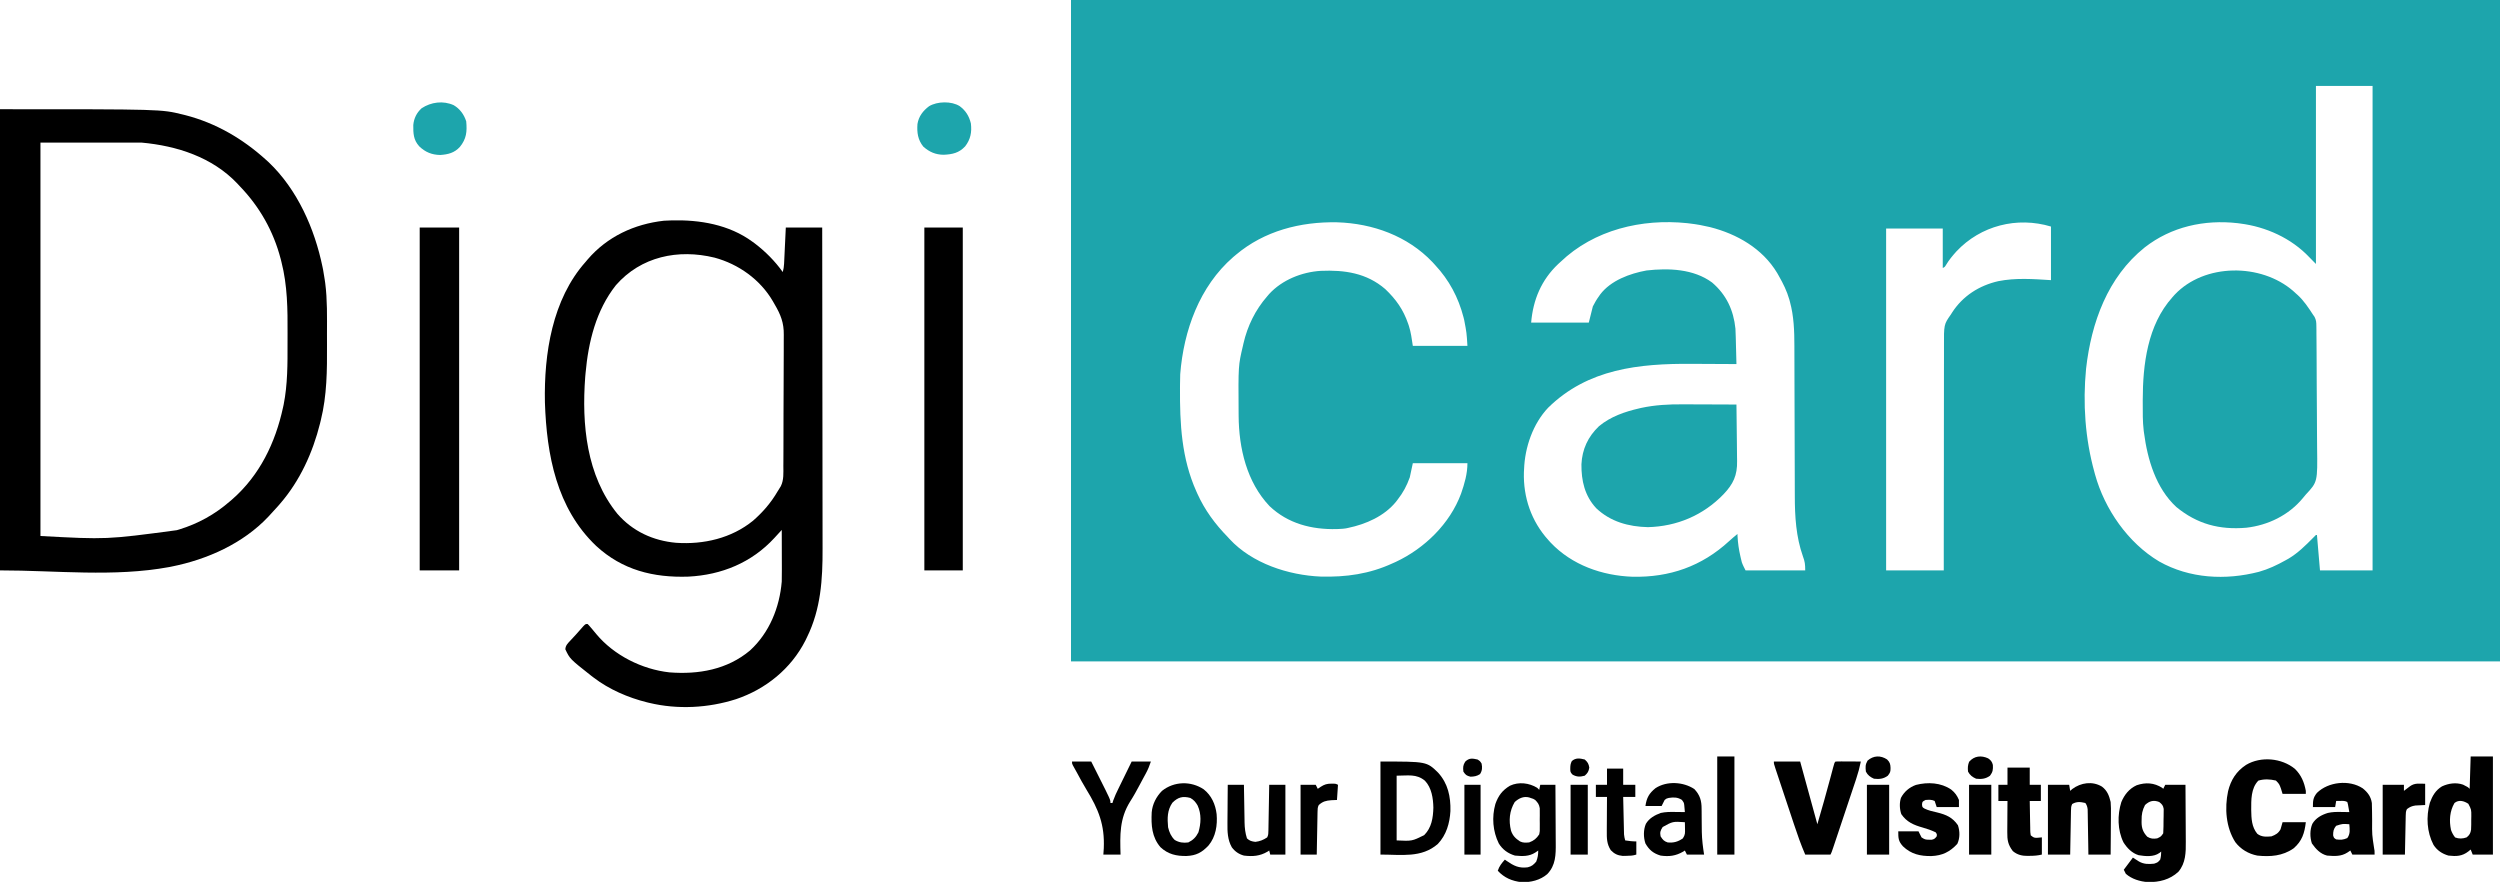 <?xml version="1.0" encoding="UTF-8"?>
<svg version="1.1" xmlns="http://www.w3.org/2000/svg" width="2472" height="872">
<path d="M0 0 C466.29 0 932.58 0 1413 0 C1413 215.82 1413 431.64 1413 654 C946.71 654 480.42 654 0 654 C0 438.18 0 222.36 0 0 Z M1231 85 C1231 143.08 1231 201.16 1231 261 C1226 256 1226 256 1224.438 254.332 C1206.619 235.497 1181.565 224.196 1156 221 C1155.185 220.89 1154.371 220.781 1153.531 220.668 C1120.627 216.951 1088.052 224.11 1061.716 244.625 C1024.969 274.083 1008.849 319.039 1003.71 364.57 C1000.368 398.882 1002.793 433.811 1012 467 C1012.193 467.715 1012.386 468.43 1012.584 469.167 C1022.039 503.476 1045.17 536.838 1075.97 555.173 C1106.003 572.112 1141.63 573.958 1174.623 565.407 C1184 562.785 1192.523 558.745 1201 554 C1201.998 553.444 1202.995 552.889 1204.023 552.316 C1213.222 546.821 1220.68 539.381 1228.188 531.812 C1229.116 530.884 1230.044 529.956 1231 529 C1231.33 529 1231.66 529 1232 529 C1232.99 540.55 1233.98 552.1 1235 564 C1252.16 564 1269.32 564 1287 564 C1287 405.93 1287 247.86 1287 85 C1268.52 85 1250.04 85 1231 85 Z M163 252 C162.118 252.741 161.237 253.482 160.328 254.246 C127.023 283.259 111.408 326.818 108 370 C107.852 373.533 107.814 377.062 107.797 380.598 C107.79 381.582 107.783 382.566 107.775 383.579 C107.579 418.991 109.256 453.159 124 486 C124.301 486.678 124.603 487.356 124.913 488.055 C132.321 504.45 142.47 518.179 155 531 C155.589 531.651 156.178 532.302 156.785 532.973 C179.06 557.071 214.885 568.761 246.919 570.124 C272.015 570.767 295.073 567.579 318 557 C319.072 556.522 320.145 556.044 321.25 555.551 C349.651 542.222 374.684 517.874 385.703 488.1 C389.113 478.312 392 468.426 392 458 C374.18 458 356.36 458 338 458 C337.01 462.62 336.02 467.24 335 472 C332.003 480.324 328.442 487.05 323 494 C322.466 494.699 321.933 495.397 321.383 496.117 C309.763 510.405 291.648 518.326 274 522 C273.29 522.151 272.579 522.302 271.848 522.457 C269.883 522.779 267.991 522.917 266 523 C264.333 523.077 264.333 523.077 262.633 523.156 C238.014 523.741 214.636 517.813 196.336 500.461 C173.782 476.7 165.992 443.193 165.762 411.258 C165.747 409.587 165.747 409.587 165.732 407.883 C165.409 361.47 165.409 361.47 170 342 C170.177 341.207 170.353 340.413 170.535 339.596 C174.5 322.339 182.333 306.309 194 293 C194.633 292.256 195.266 291.512 195.918 290.746 C208.786 276.726 228.213 268.994 246.931 267.815 C270.506 266.817 292.256 269.915 310.699 285.816 C321.285 295.863 328.575 306.127 333.312 319.938 C333.555 320.64 333.798 321.343 334.048 322.067 C336.201 328.766 336.894 334.808 338 342 C355.82 342 373.64 342 392 342 C391.193 329.017 391.193 329.017 388.812 316.5 C388.591 315.608 388.37 314.717 388.142 313.798 C383.051 294.053 373.866 276.874 360 262 C358.704 260.583 358.704 260.583 357.383 259.137 C332.723 233.269 298.434 220.932 263.156 219.812 C226.811 219.128 191.159 228.245 163 252 Z M484 259 C483.241 259.696 482.481 260.392 481.699 261.109 C465.101 276.819 456.878 296.462 455 319 C473.81 319 492.62 319 512 319 C513.32 313.72 514.64 308.44 516 303 C517.924 299.278 519.574 296.292 522 293 C522.416 292.392 522.833 291.783 523.262 291.156 C533.749 277.3 552.697 270.417 569.074 267.441 C590.899 264.987 615.545 265.808 633.875 279.312 C648.012 291.355 655.13 306.63 657 325 C657.172 327.812 657.251 330.622 657.316 333.438 C657.337 334.203 657.358 334.969 657.379 335.757 C657.444 338.171 657.503 340.586 657.562 343 C657.606 344.65 657.649 346.299 657.693 347.949 C657.8 351.966 657.901 355.983 658 360 C657.053 359.993 656.107 359.987 655.131 359.98 C646.089 359.918 637.046 359.874 628.003 359.845 C623.357 359.829 618.712 359.808 614.066 359.774 C561.57 359.394 511.098 364.655 471.883 403.074 C456.767 418.984 448.771 442.282 448 464 C447.948 464.954 447.897 465.908 447.844 466.891 C447.092 491.835 455.209 515.435 472 534 C472.761 534.843 473.521 535.686 474.305 536.555 C495.374 558.729 525.038 569.165 555.164 570.285 C591.886 571.079 623.676 559.997 650.797 535.02 C653.457 532.581 656.204 530.281 659 528 C659.039 529.112 659.039 529.112 659.078 530.246 C659.442 536.998 660.344 543.359 661.875 549.938 C662.036 550.646 662.198 551.355 662.364 552.086 C662.53 552.768 662.696 553.45 662.867 554.152 C663.013 554.75 663.158 555.348 663.308 555.965 C664.257 558.755 665.682 561.364 667 564 C686.47 564 705.94 564 726 564 C726 557.967 725.679 555.357 723.688 550 C716.919 530.83 715.699 510.611 715.713 490.443 C715.707 488.667 715.7 486.891 715.692 485.114 C715.677 481.328 715.669 477.542 715.664 473.756 C715.658 467.751 715.636 461.746 715.612 455.742 C715.559 441.914 715.526 428.086 715.492 414.258 C715.461 401.57 715.426 388.882 715.376 376.195 C715.353 370.243 715.339 364.293 715.332 358.341 C715.326 354.62 715.312 350.899 715.296 347.178 C715.29 345.473 715.288 343.768 715.289 342.063 C715.296 327.467 714.775 312.526 710.875 298.375 C710.665 297.597 710.454 296.819 710.238 296.018 C707.874 287.804 704.227 280.399 700 273 C699.433 271.993 698.866 270.986 698.281 269.949 C683.792 245.79 658.575 231.322 631.872 224.571 C625.297 222.989 618.723 221.768 612 221 C611.102 220.889 610.203 220.778 609.277 220.664 C564.315 215.984 517.164 227.224 484 259 Z M875.47 248.63 C871.759 252.772 868.189 256.986 865.355 261.785 C864 264 864 264 862 265 C862 252.13 862 239.26 862 226 C843.52 226 825.04 226 806 226 C806 337.54 806 449.08 806 564 C824.81 564 843.62 564 863 564 C862.999 556.762 862.998 549.524 862.997 542.067 C862.997 518.88 863.027 495.694 863.076 472.507 C863.083 468.902 863.091 465.298 863.098 461.693 C863.1 460.616 863.1 460.616 863.102 459.518 C863.124 447.916 863.125 436.313 863.119 424.711 C863.113 412.796 863.129 400.881 863.166 388.966 C863.187 382.278 863.196 375.589 863.18 368.901 C863.166 362.6 863.18 356.301 863.215 350 C863.223 347.693 863.221 345.385 863.207 343.078 C863.09 320.852 863.09 320.852 870 311 C870.385 310.384 870.77 309.767 871.167 309.132 C881.778 292.622 898.047 282.287 917 278 C934.194 274.569 951.62 275.914 969 277 C969 259.51 969 242.02 969 224 C935.452 213.936 899.489 223.04 875.47 248.63 Z " fill="#1DA5AC" transform="translate(1059,0)"/>
<path d="M0 0 C27.998 -0.775 57.007 4.135 80.065 21.062 C80.866 21.642 81.666 22.222 82.491 22.82 C92.912 30.764 102.472 40.377 110.065 51.062 C110.823 48.32 111.228 45.776 111.363 42.936 C111.403 42.136 111.442 41.335 111.484 40.51 C111.522 39.656 111.561 38.802 111.601 37.921 C111.644 37.039 111.687 36.157 111.731 35.248 C111.867 32.436 111.998 29.624 112.128 26.812 C112.219 24.903 112.311 22.994 112.403 21.085 C112.629 16.411 112.847 11.737 113.065 7.062 C124.945 7.062 136.825 7.062 149.065 7.062 C149.133 50.876 149.187 94.69 149.219 138.505 C149.222 143.687 149.226 148.87 149.23 154.053 C149.231 155.085 149.232 156.116 149.233 157.179 C149.246 173.844 149.269 190.509 149.297 207.174 C149.325 224.297 149.342 241.42 149.348 258.544 C149.352 269.094 149.365 279.644 149.389 290.194 C149.405 297.447 149.41 304.7 149.406 311.952 C149.404 316.125 149.407 320.298 149.423 324.471 C149.536 355.046 147.729 384.204 134.065 412.062 C133.52 413.193 132.975 414.323 132.413 415.488 C118.252 443.311 93.284 463.478 63.94 473.375 C36.507 482.171 6.18 483.804 -21.935 477.062 C-22.692 476.881 -23.45 476.699 -24.231 476.513 C-42.927 471.851 -61.568 463.805 -76.935 452.062 C-77.849 451.367 -78.762 450.672 -79.704 449.957 C-100.448 433.565 -100.448 433.565 -104.935 424.062 C-104.711 420.236 -102.537 418.209 -99.997 415.5 C-99.193 414.635 -98.388 413.77 -97.56 412.878 C-96.693 411.949 -95.827 411.02 -94.935 410.062 C-94.015 409.032 -93.098 407.999 -92.185 406.964 C-91.736 406.459 -91.287 405.954 -90.825 405.433 C-89.549 403.996 -88.275 402.556 -87.001 401.117 C-84.935 399.062 -84.935 399.062 -82.935 399.062 C-81.454 400.531 -81.454 400.531 -79.747 402.562 C-79.119 403.295 -78.492 404.029 -77.845 404.785 C-76.656 406.202 -75.475 407.625 -74.306 409.058 C-56.772 430.057 -29.111 443.923 -2.039 446.896 C26.705 449.158 55.235 444.165 77.765 425.175 C96.876 407.622 106.938 382.694 109.065 357.062 C109.193 353.082 109.182 349.106 109.163 345.125 C109.162 344.004 109.16 342.883 109.159 341.729 C109.153 338.173 109.141 334.618 109.128 331.062 C109.123 328.641 109.118 326.221 109.114 323.8 C109.103 317.888 109.087 311.975 109.065 306.062 C108.256 306.945 107.446 307.829 106.612 308.739 C105.531 309.914 104.451 311.09 103.37 312.265 C102.839 312.845 102.307 313.426 101.76 314.023 C79.332 338.393 49.628 350.544 16.786 352.23 C-17.862 353.41 -48.608 345.724 -74.47 321.839 C-113.581 284.647 -123.419 231.802 -125.122 179.988 C-126.12 132 -117.911 78.139 -84.935 41.062 C-84.24 40.236 -83.545 39.409 -82.829 38.558 C-63.477 16.033 -36.766 3.591 -7.435 0.312 C-4.956 0.157 -2.481 0.08 0 0 Z M-54.935 64.062 C-74.563 88.9 -82.155 120.063 -84.935 151.062 C-85.047 152.306 -85.159 153.55 -85.274 154.832 C-88.799 201.709 -84.082 252.335 -53.528 290.031 C-38.413 307.442 -18.081 316.764 4.648 318.786 C31.846 320.627 59.333 314.319 80.718 296.902 C90.423 288.422 98.51 279.048 104.979 267.907 C105.997 266.179 107.075 264.486 108.157 262.797 C111.23 256.541 110.657 249.618 110.646 242.812 C110.658 241.27 110.672 239.729 110.687 238.187 C110.722 234.015 110.732 229.843 110.734 225.671 C110.737 223.057 110.746 220.443 110.756 217.829 C110.793 208.688 110.81 199.547 110.807 190.405 C110.804 181.921 110.846 173.437 110.91 164.953 C110.962 157.641 110.983 150.33 110.981 143.018 C110.98 138.664 110.991 134.31 111.034 129.955 C111.073 125.851 111.072 121.748 111.043 117.643 C111.039 116.15 111.048 114.657 111.073 113.164 C111.255 101.296 108.004 93.159 102.065 83.062 C101.17 81.492 101.17 81.492 100.257 79.891 C87.749 58.449 66.325 43.202 42.581 36.804 C6.625 28.038 -30.116 35.686 -54.935 64.062 Z " fill="#000000" transform="translate(663.935,217.938)"/>
<path d="M0 0 C159.389 0 159.389 0 180.5 5.188 C181.354 5.397 182.208 5.606 183.088 5.822 C213.428 13.616 239.927 29.13 263 50 C263.873 50.788 264.745 51.575 265.645 52.387 C294.039 79.405 311.083 118.013 318.875 155.812 C319.066 156.741 319.258 157.669 319.455 158.625 C320.046 161.742 320.54 164.861 321 168 C321.186 169.26 321.372 170.521 321.564 171.819 C323.736 188.525 323.339 205.448 323.316 222.26 C323.311 225.826 323.318 229.392 323.336 232.958 C323.463 257.998 323.321 282.903 317.25 307.375 C316.992 308.444 316.734 309.513 316.468 310.615 C309.274 339.489 296.589 367.382 277 390 C276.317 390.793 275.634 391.586 274.93 392.402 C272.661 394.976 270.342 397.493 268 400 C267.14 400.937 266.28 401.874 265.395 402.84 C240.4 429.405 204.869 445.236 169.562 452.25 C168.814 452.401 168.066 452.552 167.295 452.708 C112.437 462.786 55.776 456 0 456 C0 305.52 0 155.04 0 0 Z M40 33 C40 161.37 40 289.74 40 422 C105.362 425.523 105.362 425.523 174.812 416.25 C175.674 415.993 176.536 415.735 177.425 415.47 C195.87 409.782 212.391 400.665 227 388 C228.226 386.956 228.226 386.956 229.477 385.891 C256.783 362.051 272.295 329.866 279.875 294.812 C280.066 293.937 280.258 293.061 280.455 292.159 C284.463 272.013 284.348 251.529 284.316 231.082 C284.311 227.911 284.318 224.741 284.336 221.57 C284.471 197.936 284.234 174.174 278.312 151.125 C278.058 150.107 277.804 149.09 277.542 148.041 C270.358 120.5 256.691 96.402 237 76 C236.199 75.136 235.399 74.273 234.574 73.383 C209.811 47.363 174.922 36.175 140 33 C107 33 74 33 40 33 Z " fill="#000000" transform="translate(0,108)"/>
<path d="M0 0 C0.81 0.739 1.619 1.477 2.453 2.238 C3.16 2.863 3.866 3.489 4.594 4.133 C10.593 9.742 15 16.379 19.453 23.238 C19.98 23.993 20.507 24.748 21.05 25.526 C22.743 28.799 22.848 31.016 22.881 34.692 C22.9 35.997 22.918 37.302 22.937 38.646 C22.943 40.085 22.948 41.525 22.952 42.964 C22.968 44.486 22.985 46.007 23.002 47.529 C23.046 51.66 23.069 55.79 23.087 59.921 C23.098 62.508 23.112 65.095 23.127 67.682 C23.174 75.794 23.207 83.905 23.223 92.017 C23.242 101.347 23.303 110.676 23.402 120.005 C23.475 127.236 23.51 134.467 23.516 141.698 C23.52 146.007 23.541 150.315 23.602 154.624 C24.062 188.757 24.062 188.757 12.453 201.238 C11.432 202.453 10.416 203.673 9.407 204.897 C-4.483 221.681 -24.892 231.621 -46.428 234.057 C-72.982 236.325 -95.066 230.419 -115.625 213.531 C-135.735 194.972 -144.121 166.483 -147.547 140.238 C-147.643 139.556 -147.738 138.873 -147.837 138.17 C-148.948 129.035 -148.791 119.801 -148.797 110.613 C-148.798 109.699 -148.798 108.785 -148.799 107.843 C-148.758 72.542 -144.065 33.654 -119.547 6.238 C-118.797 5.394 -118.046 4.55 -117.273 3.68 C-87.827 -27.624 -31.843 -27.7 0 0 Z " fill="#1DA5AC" transform="translate(2267.547,287.762)"/>
<path d="M0 0 C1.545 0.004 3.09 0.007 4.635 0.009 C8.638 0.016 12.641 0.036 16.644 0.058 C20.754 0.079 24.864 0.088 28.975 0.098 C36.992 0.119 45.01 0.153 53.027 0.195 C53.167 9.132 53.273 18.068 53.338 27.006 C53.369 31.157 53.412 35.308 53.48 39.458 C53.546 43.472 53.581 47.485 53.597 51.499 C53.608 53.022 53.629 54.546 53.662 56.069 C53.952 70.166 49.879 78.818 40.273 88.896 C20.221 109.692 -5.78 120.722 -34.535 121.445 C-53.686 120.985 -71.559 116.079 -85.684 102.672 C-96.991 90.438 -100.395 75.591 -100.25 59.312 C-99.53 44.31 -93.72 31.935 -82.863 21.582 C-71.379 12.1 -57.507 7.325 -43.16 4.008 C-42.499 3.853 -41.837 3.698 -41.155 3.538 C-27.553 0.603 -13.863 -0.101 0 0 Z " fill="#1DA5AC" transform="translate(1663.973,399.805)"/>
<path d="M0 0 C12.87 0 25.74 0 39 0 C39 111.87 39 223.74 39 339 C26.13 339 13.26 339 0 339 C0 227.13 0 115.26 0 0 Z " fill="#000000" transform="translate(415,225)"/>
<path d="M0 0 C12.54 0 25.08 0 38 0 C38 111.87 38 223.74 38 339 C25.46 339 12.92 339 0 339 C0 227.13 0 115.26 0 0 Z " fill="#000000" transform="translate(914,225)"/>
<path d="M0 0 C0.495 0.495 0.495 0.495 1 1 C1.66 -0.32 2.32 -1.64 3 -3 C9.6 -3 16.2 -3 23 -3 C23.068 5.954 23.123 14.908 23.155 23.862 C23.171 28.021 23.192 32.18 23.226 36.338 C23.259 40.358 23.277 44.378 23.285 48.398 C23.29 49.925 23.301 51.452 23.317 52.979 C23.428 63.803 23.293 74.328 16 83 C7.475 90.885 -2.865 93.369 -14.285 93.215 C-22.052 92.6 -30.068 90.248 -36 85 C-36.66 83.68 -37.32 82.36 -38 81 C-35.03 77.04 -32.06 73.08 -29 69 C-26.021 70.904 -26.021 70.904 -23.043 72.809 C-18.26 75.598 -13.383 75.577 -8 75 C-4.351 73.735 -4.351 73.735 -2 71 C-1.212 68.23 -1.097 65.917 -1 63 C-1.598 63.474 -2.196 63.949 -2.812 64.438 C-8.516 68.511 -16.702 67.714 -23.352 66.609 C-29.889 64.578 -34.74 59.597 -38.32 53.898 C-44.261 41.797 -44.439 26.84 -40.438 14.125 C-37.364 6.734 -32.606 0.82 -25.25 -2.562 C-16.17 -5.594 -8.093 -5.039 0 0 Z M-17 17 C-19.653 22.086 -20.474 26.305 -20.375 32.062 C-20.387 32.744 -20.398 33.425 -20.41 34.127 C-20.376 40.064 -18.816 44.083 -14.75 48.375 C-11.195 50.476 -9.073 50.509 -5 50 C-1.272 48.253 -1.272 48.253 1 45 C1.298 40.547 1.278 36.086 1.312 31.625 C1.356 29.757 1.356 29.757 1.4 27.852 C1.409 26.655 1.417 25.459 1.426 24.227 C1.44 23.129 1.455 22.032 1.47 20.901 C0.893 17.341 -0.212 16.207 -3 14 C-8.551 11.843 -12.652 12.956 -17 17 Z " fill="#000000" transform="translate(2138,779)"/>
<path d="M0 0 C7.26 0 14.52 0 22 0 C22 32.01 22 64.02 22 97 C15.4 97 8.8 97 2 97 C1.34 95.35 0.68 93.7 0 92 C-0.743 92.619 -1.485 93.237 -2.25 93.875 C-8.551 98.744 -14.167 98.856 -22 98 C-28.314 96.148 -33.138 92.926 -36.75 87.395 C-43.368 74.716 -44.165 59.525 -40.375 45.812 C-37.901 38.99 -34.695 33.379 -28.375 29.562 C-21.899 26.564 -14.423 25.456 -7.539 27.859 C-2.759 30.241 -2.759 30.241 -1 32 C-0.67 21.44 -0.34 10.88 0 0 Z M-16 46 C-20.761 54.111 -21.352 63.41 -19.469 72.59 C-18.502 75.411 -17.218 77.723 -15.375 80.062 C-11.61 81.549 -7.795 81.39 -4 80 C-1.161 77.749 -0.134 75.912 0.393 72.328 C0.576 69.042 0.594 65.791 0.562 62.5 C0.586 61.372 0.61 60.244 0.635 59.082 C0.669 52.49 0.669 52.49 -2.312 46.777 C-6.603 43.94 -11.728 42.491 -16 46 Z " fill="#000000" transform="translate(2443,748)"/>
<path d="M0 0 C8.58 0 17.16 0 26 0 C31.61 20.46 37.22 40.92 43 62 C47.506 46.551 51.917 31.115 56.037 15.565 C56.675 13.159 57.318 10.753 57.961 8.348 C58.153 7.619 58.344 6.89 58.542 6.139 C59.887 1.113 59.887 1.113 61 0 C62.854 -0.087 64.711 -0.107 66.566 -0.098 C67.691 -0.094 68.816 -0.091 69.975 -0.088 C71.159 -0.08 72.343 -0.071 73.562 -0.062 C74.75 -0.058 75.938 -0.053 77.162 -0.049 C80.108 -0.037 83.054 -0.021 86 0 C84.78 5.948 83.252 11.675 81.31 17.426 C81.048 18.214 80.786 19.002 80.516 19.814 C79.66 22.386 78.797 24.957 77.934 27.527 C77.333 29.326 76.733 31.124 76.133 32.923 C74.881 36.675 73.626 40.426 72.368 44.176 C70.755 48.989 69.146 53.804 67.54 58.619 C66.303 62.324 65.065 66.029 63.826 69.734 C63.232 71.51 62.638 73.286 62.045 75.063 C61.218 77.536 60.39 80.008 59.56 82.48 C59.315 83.216 59.069 83.952 58.816 84.711 C57.115 89.771 57.115 89.771 56 92 C47.75 92 39.5 92 31 92 C26.701 82.108 23.214 72.067 19.824 61.836 C19.249 60.109 18.673 58.382 18.097 56.655 C16.9 53.064 15.706 49.472 14.514 45.879 C12.985 41.269 11.449 36.66 9.911 32.052 C8.726 28.5 7.543 24.946 6.362 21.393 C5.796 19.692 5.23 17.991 4.662 16.29 C3.874 13.927 3.09 11.562 2.307 9.197 C2.072 8.493 1.837 7.79 1.594 7.066 C0 2.229 0 2.229 0 0 Z " fill="#000000" transform="translate(1754,753)"/>
<path d="M0 0 C6.263 6.154 9.183 13.2 10.781 21.75 C10.781 22.74 10.781 23.73 10.781 24.75 C3.191 24.75 -4.399 24.75 -12.219 24.75 C-12.755 22.997 -13.291 21.244 -13.844 19.438 C-15.506 14.96 -15.506 14.96 -18.781 11.562 C-24.643 10.177 -30.345 9.894 -36.156 11.625 C-43.578 19.272 -43.221 30.747 -43.219 40.75 C-43.067 49.202 -42.79 57.397 -37.219 64.188 C-33.034 67.457 -28.293 67.236 -23.219 66.75 C-19.037 65.201 -16.399 63.675 -14.219 59.75 C-13.559 57.44 -12.899 55.13 -12.219 52.75 C-4.629 52.75 2.961 52.75 10.781 52.75 C9.534 63.476 7.059 71.442 -1.344 78.625 C-12.2 86.228 -24.368 87.082 -37.219 85.75 C-45.941 84.03 -53.611 79.518 -59.004 72.391 C-68.281 57.712 -69.624 38.885 -66.091 22.091 C-63.368 10.981 -57.956 2.396 -48.281 -3.938 C-33.691 -12.637 -13.119 -10.754 0 0 Z " fill="#000000" transform="translate(2269.219,760.25)"/>
<path d="M0 0 C0.66 0.66 1.32 1.32 2 2 C2.33 0.35 2.66 -1.3 3 -3 C7.95 -3 12.9 -3 18 -3 C18.068 6.215 18.123 15.43 18.155 24.645 C18.171 28.925 18.192 33.204 18.226 37.484 C18.259 41.621 18.277 45.757 18.285 49.894 C18.29 51.466 18.301 53.037 18.317 54.609 C18.432 66.107 18.335 76.593 9.949 85.312 C3.025 91.307 -6.441 93.578 -15.48 93.309 C-25.019 92.14 -32.439 89.056 -39 82 C-37.514 77.407 -35.15 74.564 -32 71 C-31.42 71.41 -30.84 71.82 -30.242 72.242 C-23.2 77.1 -18.097 79.736 -9.406 78.598 C-5.382 77.598 -3.737 76.147 -1 73 C0.527 69.043 1 66.246 1 62 C0.072 62.639 -0.856 63.279 -1.812 63.938 C-8.131 68.026 -14.676 67.681 -22 67 C-28.877 64.958 -34.232 61.119 -38 55 C-43.946 42.955 -45.011 28.928 -41.375 16 C-38.45 7.738 -34.478 2.382 -26.93 -2.09 C-18.314 -6.154 -7.954 -4.886 0 0 Z M-22.25 14.062 C-27.492 22.861 -28.311 32.402 -25.938 42.25 C-24.272 47.335 -21.418 50.115 -17 53 C-13.928 54.536 -11.398 54.227 -8 54 C-3.286 52.244 -0.767 50.176 2 46 C2.61 42.805 2.61 42.805 2.531 39.344 C2.536 38.074 2.542 36.804 2.547 35.496 C2.531 34.177 2.516 32.859 2.5 31.5 C2.515 30.181 2.531 28.863 2.547 27.504 C2.542 26.234 2.537 24.964 2.531 23.656 C2.524 21.921 2.524 21.921 2.518 20.15 C1.897 16.373 0.641 14.718 -2 12 C-3.976 10.803 -3.976 10.803 -6.062 10.188 C-6.734 9.954 -7.406 9.721 -8.098 9.48 C-13.545 8.105 -18.245 10.391 -22.25 14.062 Z " fill="#000000" transform="translate(1520,779)"/>
<path d="M0 0 C45.708 0 45.708 0 57 11 C66.789 21.73 69.513 34.759 69.18 49 C68.457 61.07 65.232 72.44 56.746 81.477 C40.603 95.561 20.873 92 0 92 C0 61.64 0 31.28 0 0 Z M16 14 C16 35.12 16 56.24 16 78 C31.217 78.733 31.217 78.733 43.188 72.812 C50.602 65.398 52.034 55.775 52.312 45.625 C52.138 36.363 50.614 25.985 44 19 C35.551 11.948 27.215 14 16 14 Z " fill="#000000" transform="translate(1365,753)"/>
<path d="M0 0 C4.871 3.926 8.125 8.212 9.005 14.551 C9.126 16.822 9.16 19.078 9.16 21.352 C9.173 22.184 9.187 23.016 9.2 23.873 C9.241 26.516 9.263 29.158 9.281 31.801 C9.159 45.817 9.159 45.817 11.297 59.602 C11.719 61.488 11.719 61.488 11.719 65.488 C4.459 65.488 -2.801 65.488 -10.281 65.488 C-10.941 64.168 -11.601 62.848 -12.281 61.488 C-13.209 62.128 -14.137 62.767 -15.094 63.426 C-21.422 67.521 -27.949 67.05 -35.281 66.488 C-41.975 64.815 -46.386 59.986 -50.281 54.488 C-52.301 48.429 -52.368 41.046 -49.844 35.113 C-46.426 29.317 -40.809 26.271 -34.547 24.332 C-30.104 23.305 -25.821 23.261 -21.281 23.363 C-20.119 23.377 -20.119 23.377 -18.934 23.391 C-17.049 23.414 -15.165 23.45 -13.281 23.488 C-13.562 21.841 -13.856 20.195 -14.156 18.551 C-14.319 17.634 -14.481 16.718 -14.648 15.773 C-14.857 15.019 -15.066 14.265 -15.281 13.488 C-17.687 12.286 -19.231 12.388 -21.906 12.426 C-22.724 12.435 -23.541 12.444 -24.383 12.453 C-25.009 12.465 -25.636 12.476 -26.281 12.488 C-26.611 14.468 -26.941 16.448 -27.281 18.488 C-34.541 18.488 -41.801 18.488 -49.281 18.488 C-49.281 12.167 -49.103 9.185 -45.281 4.488 C-34.053 -6.559 -13.236 -8.771 0 0 Z M-26.344 37.051 C-28.895 40.26 -29.281 42.412 -29.281 46.488 C-28.536 49.065 -28.536 49.065 -26.281 50.488 C-21.795 51.067 -19.404 50.979 -15.281 49.176 C-12.139 44.953 -12.887 40.575 -13.281 35.488 C-20.034 34.991 -20.034 34.991 -26.344 37.051 Z " fill="#000000" transform="translate(2336.281,779.512)"/>
<path d="M0 0 C5.215 3.924 7.123 9.021 8.578 15.188 C8.959 19.279 8.929 23.335 8.871 27.441 C8.867 28.583 8.863 29.724 8.858 30.9 C8.842 34.517 8.804 38.133 8.766 41.75 C8.751 44.214 8.737 46.678 8.725 49.143 C8.692 55.158 8.64 61.173 8.578 67.188 C1.318 67.188 -5.942 67.188 -13.422 67.188 C-13.471 63.841 -13.52 60.495 -13.57 57.047 C-13.624 53.807 -13.682 50.567 -13.739 47.327 C-13.778 45.074 -13.812 42.822 -13.844 40.57 C-13.889 37.333 -13.947 34.096 -14.008 30.859 C-14.019 29.852 -14.031 28.845 -14.043 27.807 C-14.063 26.866 -14.083 25.925 -14.103 24.956 C-14.116 24.13 -14.13 23.304 -14.143 22.453 C-14.457 19.899 -14.953 18.305 -16.422 16.188 C-21.363 15.053 -24.877 14.571 -29.422 17.188 C-30.62 19.584 -30.578 21.144 -30.627 23.821 C-30.647 24.782 -30.667 25.742 -30.688 26.732 C-30.713 28.292 -30.713 28.292 -30.738 29.883 C-30.759 30.945 -30.78 32.008 -30.801 33.103 C-30.867 36.506 -30.926 39.909 -30.984 43.312 C-31.028 45.616 -31.071 47.919 -31.115 50.223 C-31.223 55.878 -31.322 61.532 -31.422 67.188 C-38.682 67.188 -45.942 67.188 -53.422 67.188 C-53.422 44.417 -53.422 21.648 -53.422 -1.812 C-46.492 -1.812 -39.562 -1.812 -32.422 -1.812 C-32.092 0.168 -31.762 2.147 -31.422 4.188 C-30.401 3.29 -30.401 3.29 -29.359 2.375 C-20.864 -3.952 -9.431 -5.706 0 0 Z " fill="#000000" transform="translate(2078.422,777.812)"/>
<path d="M0 0 C3.724 3.053 5.752 5.801 7.625 10.25 C7.625 12.56 7.625 14.87 7.625 17.25 C0.365 17.25 -6.895 17.25 -14.375 17.25 C-15.035 15.27 -15.695 13.29 -16.375 11.25 C-19.394 9.741 -22.048 10.075 -25.375 10.25 C-28.599 11.891 -28.599 11.891 -28.875 14.688 C-28.64 17.387 -28.64 17.387 -26.426 18.766 C-22.42 20.715 -18.389 21.574 -14.062 22.562 C-5.062 24.769 1.247 27.413 6.625 35.25 C8.622 41.24 8.702 47.971 6 53.688 C-1.32 61.585 -8.782 65.284 -19.659 65.725 C-30.63 65.848 -39.647 63.873 -47.781 56.039 C-52.277 50.992 -52.375 48.158 -52.375 41.25 C-45.775 41.25 -39.175 41.25 -32.375 41.25 C-31.385 43.23 -30.395 45.21 -29.375 47.25 C-26.277 49.315 -25.421 49.545 -21.875 49.562 C-21.102 49.579 -20.328 49.596 -19.531 49.613 C-16.873 49.166 -15.993 48.368 -14.375 46.25 C-14.062 44.159 -14.062 44.159 -15.375 42.25 C-19.588 40.221 -23.782 38.775 -28.275 37.513 C-37.094 35.021 -44.048 32.081 -49.375 24.25 C-51.068 19.17 -51.344 13.339 -49.727 8.184 C-46.518 2.055 -41.364 -2.318 -34.875 -4.625 C-23.148 -7.628 -10.129 -6.951 0 0 Z " fill="#000000" transform="translate(1929.375,780.75)"/>
<path d="M0 0 C5.602 5.862 7.279 11.629 7.227 19.598 C7.238 20.416 7.25 21.235 7.262 22.079 C7.297 24.678 7.307 27.276 7.312 29.875 C7.334 33.283 7.369 36.69 7.414 40.098 C7.424 40.921 7.435 41.744 7.445 42.592 C7.592 50.128 8.525 57.367 9.688 64.812 C4.077 64.812 -1.532 64.812 -7.312 64.812 C-7.973 63.492 -8.633 62.172 -9.312 60.812 C-9.872 61.173 -10.431 61.534 -11.008 61.906 C-18.367 66.166 -24.908 66.997 -33.312 65.812 C-40.488 63.649 -44.614 60.255 -48.312 53.812 C-50.332 47.754 -50.4 40.37 -47.875 34.438 C-44.602 28.867 -39.083 25.833 -33.172 23.656 C-28.332 22.598 -23.809 22.595 -18.875 22.688 C-17.953 22.697 -17.03 22.706 -16.08 22.715 C-13.824 22.738 -11.568 22.771 -9.312 22.812 C-9.429 21.375 -9.558 19.939 -9.691 18.504 C-9.797 17.304 -9.797 17.304 -9.905 16.08 C-10.214 13.543 -10.214 13.543 -12.25 10.75 C-16.536 8.038 -20.358 8.047 -25.312 8.812 C-27.501 9.363 -27.501 9.363 -29.312 10.812 C-30.302 12.793 -31.293 14.773 -32.312 16.812 C-37.593 16.812 -42.873 16.812 -48.312 16.812 C-47.143 8.624 -44.659 4.227 -38.34 -0.863 C-27.156 -8.168 -10.881 -7.186 0 0 Z M-31.25 37.562 C-33.54 41.171 -34.111 42.642 -33.312 46.812 C-31.162 50.15 -30.108 51.547 -26.312 52.812 C-20.425 53.39 -16.133 52.126 -11.312 48.812 C-8.891 45.181 -9.102 43.429 -9.188 39.125 C-9.215 37.356 -9.215 37.356 -9.242 35.551 C-9.265 34.647 -9.289 33.744 -9.312 32.812 C-21.277 32.014 -21.277 32.014 -31.25 37.562 Z " fill="#000000" transform="translate(1675.312,780.188)"/>
<path d="M0 0 C7.731 6.09 11.623 14.877 12.785 24.527 C13.71 35.457 11.967 46.894 4.785 55.527 C-1.746 62.479 -7.423 65.519 -16.977 65.927 C-26.944 66.104 -35.243 64.242 -42.684 57.293 C-51.365 47.282 -52.015 35.383 -51.41 22.765 C-50.703 14.658 -46.906 7.284 -41.215 1.527 C-29.271 -8.008 -12.629 -8.397 0 0 Z M-30.965 13.277 C-36.108 20.706 -36.008 28.708 -35.215 37.527 C-33.981 42.629 -32.379 46.363 -28.652 50.09 C-24.317 52.647 -20.164 53.194 -15.215 52.527 C-10.376 50.108 -7.662 47.335 -5.215 42.527 C-2.644 33.827 -2.14 24.485 -5.965 16.09 C-7.911 12.709 -9.743 10.456 -13.215 8.527 C-20.697 6.532 -25.408 7.721 -30.965 13.277 Z " fill="#000000" transform="translate(1190.215,780.473)"/>
<path d="M0 0 C6.27 0 12.54 0 19 0 C20.904 3.785 22.807 7.571 24.707 11.359 C25.351 12.642 25.996 13.925 26.641 15.207 C38 37.775 38 37.775 38 41 C38.66 41 39.32 41 40 41 C40.249 40.18 40.499 39.36 40.755 38.515 C42.201 34.433 44.004 30.639 45.914 26.758 C46.289 25.989 46.663 25.221 47.049 24.429 C48.237 21.993 49.431 19.559 50.625 17.125 C51.435 15.466 52.245 13.807 53.055 12.148 C55.032 8.097 57.016 4.048 59 0 C65.27 0 71.54 0 78 0 C76.518 4.445 75.14 7.869 72.945 11.902 C72.336 13.027 71.726 14.152 71.098 15.311 C70.615 16.196 70.615 16.196 70.122 17.1 C69.106 18.973 68.106 20.854 67.109 22.738 C64.035 28.527 60.929 34.213 57.375 39.727 C46.918 56.536 47.43 72.789 48 92 C42.39 92 36.78 92 31 92 C31.137 89.94 31.273 87.88 31.414 85.758 C32.432 62.659 26.262 47.287 14.319 27.822 C10.957 22.331 7.929 16.667 4.875 11 C4.373 10.098 3.871 9.196 3.354 8.267 C2.68 7.052 2.68 7.052 1.992 5.812 C1.604 5.118 1.216 4.423 0.816 3.707 C0 2 0 2 0 0 Z " fill="#000000" transform="translate(1060,753)"/>
<path d="M0 0 C5.28 0 10.56 0 16 0 C16.02 1.321 16.04 2.643 16.06 4.004 C16.136 8.932 16.225 13.859 16.317 18.787 C16.356 20.914 16.39 23.042 16.422 25.17 C16.468 28.239 16.526 31.307 16.586 34.375 C16.597 35.318 16.609 36.261 16.621 37.233 C16.744 42.792 17.296 47.69 19 53 C21.783 55.545 23.586 55.945 27.312 56.438 C31.78 55.908 35.262 54.498 39 52 C40.221 49.558 40.157 47.913 40.205 45.183 C40.225 44.182 40.245 43.181 40.266 42.15 C40.282 41.067 40.299 39.983 40.316 38.867 C40.337 37.76 40.358 36.653 40.379 35.513 C40.445 31.967 40.504 28.421 40.562 24.875 C40.606 22.475 40.649 20.076 40.693 17.676 C40.801 11.784 40.902 5.892 41 0 C46.28 0 51.56 0 57 0 C57 22.77 57 45.54 57 69 C52.05 69 47.1 69 42 69 C41.67 67.68 41.34 66.36 41 65 C40.452 65.361 39.904 65.722 39.34 66.094 C31.707 70.562 24.712 71.04 16 70 C10.993 68.634 7.153 66.02 4.019 61.803 C-0.167 54.399 -0.416 46.376 -0.293 38.086 C-0.289 36.99 -0.284 35.895 -0.28 34.766 C-0.263 31.302 -0.226 27.839 -0.188 24.375 C-0.172 22.012 -0.159 19.648 -0.146 17.285 C-0.114 11.523 -0.062 5.762 0 0 Z " fill="#000000" transform="translate(1214,776)"/>
<path d="M0 0 C7.26 0 14.52 0 22 0 C22 5.61 22 11.22 22 17 C25.63 17 29.26 17 33 17 C33 22.28 33 27.56 33 33 C29.37 33 25.74 33 22 33 C22.069 37.806 22.157 42.611 22.262 47.417 C22.296 49.052 22.324 50.687 22.346 52.323 C22.38 54.671 22.432 57.019 22.488 59.367 C22.495 60.101 22.501 60.834 22.508 61.59 C22.54 63.873 22.54 63.873 23 67 C26.508 69.74 26.508 69.74 34 69 C34 74.61 34 80.22 34 86 C29.971 87.007 26.302 87.22 22.188 87.25 C21.501 87.271 20.815 87.291 20.107 87.312 C14.446 87.355 9.763 86.314 5.293 82.57 C0.426 76.208 -0.29 71.534 -0.195 63.762 C-0.192 62.881 -0.19 62 -0.187 61.093 C-0.176 58.291 -0.15 55.489 -0.125 52.688 C-0.115 50.783 -0.106 48.879 -0.098 46.975 C-0.076 42.316 -0.041 37.658 0 33 C-2.97 33 -5.94 33 -9 33 C-9 27.72 -9 22.44 -9 17 C-6.03 17 -3.06 17 0 17 C0 11.39 0 5.78 0 0 Z " fill="#000000" transform="translate(1985,759)"/>
<path d="M0 0 C5.947 4.423 9.243 9.825 11 17 C12.063 25.673 10.698 32.824 5.312 39.75 C-0.748 46.224 -7.18 47.636 -15.891 48.027 C-23.878 47.957 -29.987 45.337 -36 40 C-41.433 33.367 -42.461 25.942 -41.812 17.582 C-40.572 10.073 -36.389 4.576 -30.375 0.062 C-22.315 -4.863 -8.131 -5.221 0 0 Z " fill="#1DA5AC" transform="translate(949,105)"/>
<path d="M0 0 C6.184 3.665 10.184 9.199 12.375 16 C13.311 26.286 12.618 33.167 6.125 41.25 C0.712 47.154 -5.467 48.718 -13.312 49.25 C-21.622 49.078 -28.006 46.51 -34 40.77 C-39.854 34.395 -40.038 27.98 -39.969 19.621 C-39.342 13.019 -36.677 7.54 -31.75 3.062 C-22.367 -3.13 -10.475 -4.705 0 0 Z " fill="#1DA5AC" transform="translate(448.625,104)"/>
<path d="M0 0 C0 6.93 0 13.86 0 21 C-3.223 21.163 -6.445 21.326 -9.668 21.488 C-13.18 22.028 -15.163 22.899 -18 25 C-19.142 27.283 -19.153 28.635 -19.205 31.174 C-19.225 32.035 -19.245 32.896 -19.266 33.783 C-19.291 35.178 -19.291 35.178 -19.316 36.602 C-19.337 37.553 -19.358 38.505 -19.379 39.485 C-19.445 42.532 -19.504 45.578 -19.562 48.625 C-19.606 50.688 -19.649 52.75 -19.693 54.812 C-19.801 59.875 -19.9 64.937 -20 70 C-27.26 70 -34.52 70 -42 70 C-42 47.23 -42 24.46 -42 1 C-35.07 1 -28.14 1 -21 1 C-21 2.98 -21 4.96 -21 7 C-20.446 6.578 -19.891 6.157 -19.32 5.723 C-18.234 4.901 -18.234 4.901 -17.125 4.062 C-16.406 3.517 -15.686 2.972 -14.945 2.41 C-10.236 -1.004 -5.697 -0.066 0 0 Z " fill="#000000" transform="translate(2398,775)"/>
<path d="M0 0 C5.28 0 10.56 0 16 0 C16 5.28 16 10.56 16 16 C19.96 16 23.92 16 28 16 C28 19.96 28 23.92 28 28 C24.04 28 20.08 28 16 28 C16.118 33.481 16.243 38.962 16.372 44.443 C16.416 46.307 16.457 48.171 16.497 50.036 C16.555 52.717 16.619 55.397 16.684 58.078 C16.7 58.911 16.717 59.743 16.734 60.601 C16.754 61.381 16.774 62.162 16.795 62.966 C16.818 63.992 16.818 63.992 16.842 65.038 C17.009 67.114 17.442 68.997 18 71 C21.735 71.575 25.213 72 29 72 C29 76.29 29 80.58 29 85 C25.57 86.143 22.801 86.204 19.188 86.25 C17.985 86.276 16.782 86.302 15.543 86.328 C10.523 85.863 7.255 84.29 3.75 80.688 C-0.234 74.569 -0.274 68.851 -0.195 61.789 C-0.192 60.821 -0.19 59.853 -0.187 58.855 C-0.176 55.778 -0.15 52.702 -0.125 49.625 C-0.115 47.533 -0.106 45.44 -0.098 43.348 C-0.076 38.232 -0.041 33.116 0 28 C-3.63 28 -7.26 28 -11 28 C-11 24.04 -11 20.08 -11 16 C-7.37 16 -3.74 16 0 16 C0 10.72 0 5.44 0 0 Z " fill="#000000" transform="translate(1589,760)"/>
<path d="M0 0 C5.61 0 11.22 0 17 0 C17 32.01 17 64.02 17 97 C11.39 97 5.78 97 0 97 C0 64.99 0 32.98 0 0 Z " fill="#000000" transform="translate(1698,748)"/>
<path d="M0 0 C7.26 0 14.52 0 22 0 C22 22.77 22 45.54 22 69 C14.74 69 7.48 69 0 69 C0 46.23 0 23.46 0 0 Z " fill="#000000" transform="translate(1947,776)"/>
<path d="M0 0 C7.26 0 14.52 0 22 0 C22 22.77 22 45.54 22 69 C14.74 69 7.48 69 0 69 C0 46.23 0 23.46 0 0 Z " fill="#000000" transform="translate(1846,776)"/>
<path d="M0 0 C0.785 -0.003 1.57 -0.005 2.379 -0.008 C4.438 0.125 4.438 0.125 6.438 1.125 C6.107 6.075 5.777 11.025 5.438 16.125 C3.581 16.207 1.725 16.29 -0.188 16.375 C-5.564 16.813 -8.547 17.544 -12.562 21.125 C-13.749 23.499 -13.718 25.017 -13.768 27.667 C-13.788 28.607 -13.808 29.548 -13.828 30.517 C-13.853 32.044 -13.853 32.044 -13.879 33.602 C-13.9 34.642 -13.92 35.682 -13.942 36.754 C-14.007 40.086 -14.066 43.418 -14.125 46.75 C-14.168 49.005 -14.212 51.26 -14.256 53.516 C-14.363 59.052 -14.464 64.588 -14.562 70.125 C-19.843 70.125 -25.122 70.125 -30.562 70.125 C-30.562 47.355 -30.562 24.585 -30.562 1.125 C-25.613 1.125 -20.663 1.125 -15.562 1.125 C-14.902 2.445 -14.242 3.765 -13.562 5.125 C-12.17 4.166 -12.17 4.166 -10.75 3.188 C-6.95 0.729 -4.429 -0.015 0 0 Z " fill="#000000" transform="translate(1316.562,774.875)"/>
<path d="M0 0 C5.61 0 11.22 0 17 0 C17 22.77 17 45.54 17 69 C11.39 69 5.78 69 0 69 C0 46.23 0 23.46 0 0 Z " fill="#000000" transform="translate(1553,776)"/>
<path d="M0 0 C5.28 0 10.56 0 16 0 C16 22.77 16 45.54 16 69 C10.72 69 5.44 69 0 69 C0 46.23 0 23.46 0 0 Z " fill="#000000" transform="translate(1448,776)"/>
<path d="M0 0 C2.618 1.731 4.006 3.487 4.703 6.539 C4.958 11.168 4.692 13.456 1.848 17.223 C-2.494 20.353 -6.61 20.733 -11.84 20.16 C-15.483 18.541 -17.966 16.71 -19.84 13.16 C-20.245 9.443 -20.127 6.903 -18.777 3.41 C-13.698 -2.489 -6.748 -3.08 0 0 Z " fill="#000000" transform="translate(1965.84,749.84)"/>
<path d="M0 0 C2.806 2.806 3.268 4.503 3.438 8.375 C3.407 12.168 3.192 12.895 0.75 16.062 C-3.568 19.276 -7.685 19.638 -12.938 19.062 C-16.58 17.444 -19.104 15.633 -20.938 12.062 C-21.449 7.455 -21.592 5.22 -19.312 1.188 C-13.518 -3.997 -6.355 -4.192 0 0 Z " fill="#000000" transform="translate(1865.938,750.938)"/>
<path d="M0 0 C2.438 1.562 2.438 1.562 4 4 C4.8 8.017 4.665 10.962 2.438 14.438 C-0.784 16.502 -3.189 16.866 -7 17 C-10.882 15.965 -11.722 15.416 -14 12 C-14.464 7.827 -14.449 5.713 -12.188 2.125 C-8.264 -1.686 -5.102 -1.164 0 0 Z " fill="#000000" transform="translate(1461,751)"/>
<path d="M0 0 C2.894 2.597 3.861 4.165 4.5 8 C3.861 11.835 2.894 13.403 0 16 C-4.649 17.268 -7.744 17.311 -12 15 C-14.405 12.595 -14.296 11.918 -14.312 8.625 C-14.242 5.684 -14.082 4.165 -12.75 1.5 C-8.812 -1.875 -4.869 -1.217 0 0 Z " fill="#000000" transform="translate(1567,751)"/>
</svg>
